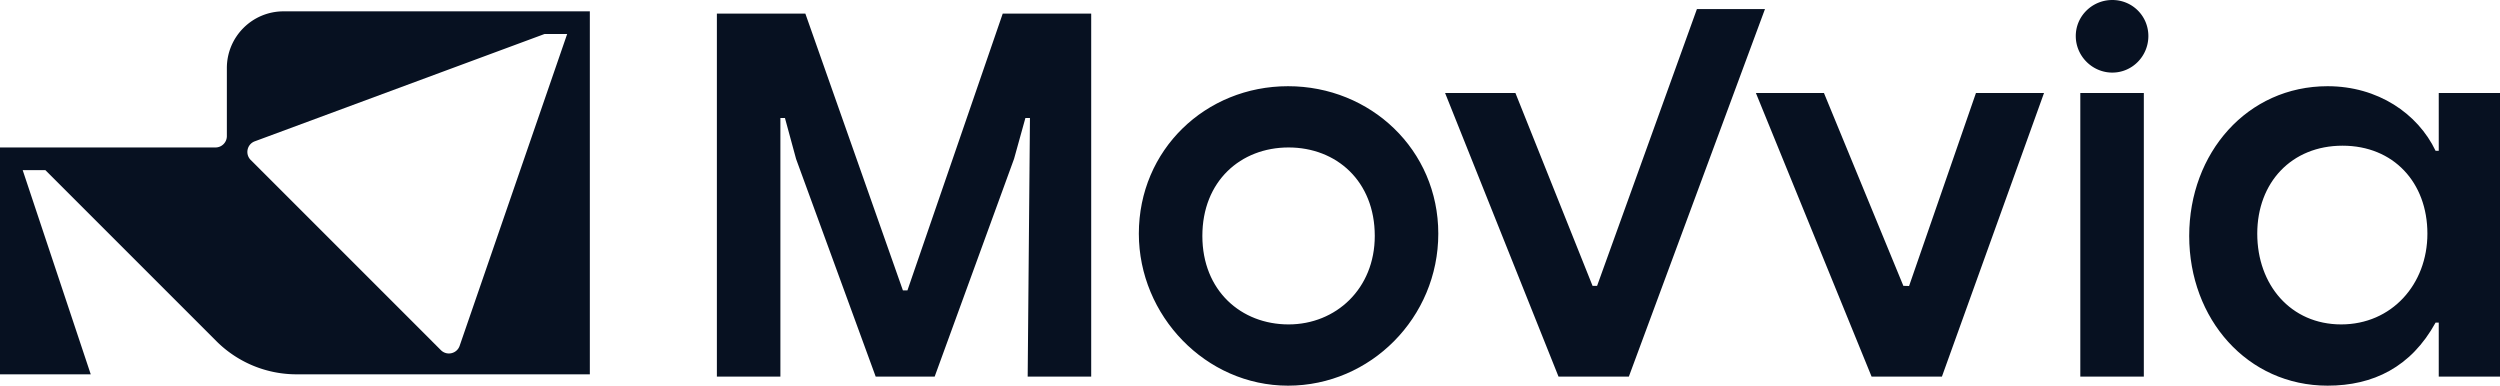 <svg xmlns="http://www.w3.org/2000/svg" width="1102" height="170" fill="none"><path fill="#071121" d="M100 30v30c0 2.76-2.24 5-5 5H0v100h40L10 75h10l75.36 75.36A49.983 49.983 0 0 0 130.72 165H260V5H125c-13.81 0-25 11.19-25 25Zm94.34 124.34-83.83-83.83c-2.58-2.58-1.62-6.96 1.8-8.22L240 15h10l-47.39 137.44c-1.2 3.49-5.65 4.52-8.26 1.91l-.01-.01ZM915 15.89C915 7.06 922.28 0 931.11 0 939.94 0 947 7.06 947 15.89c0 8.83-7.06 16.11-15.89 16.11-8.83 0-16.11-7.28-16.11-16.11ZM917 41h28v125h-28V41ZM355 6h-39v160h28V52h2l4.92 18.09L386 166h26l35-96 5-18h2l-1 114h28V6h-39l-42 122h-2L355 6Z"/><path fill="#071121" fill-rule="evenodd" d="M567.77 38C531.4 38 502 66.03 502 103c0 36.06 29.4 67 65.77 67S634 139.97 634 103s-29.86-65-66.23-65Zm.23 27c21.12 0 38 14.85 38 39 0 23.25-17.11 39-38 39s-38-14.85-38-39 16.88-39 38-39Zm458-27c-35.38 0-61 29.38-61 66 0 36.62 25.62 66 61 66 20.06 0 36.79-8.14 47.61-27.8h1.39V166h27V41h-27v25.48h-1.39C1065.72 49.98 1048.08 38 1026 38Zm6.59 26.22c22.46 0 37.41 16.21 37.41 38.78 0 22.34-15.76 40-38 40-22.24 0-37-17.43-37-40s15.13-38.78 37.59-38.78Z" clip-rule="evenodd"/><path fill="#071121" d="M774 41h30l35 85 2.52.07L871 41h30l-45 125-31 .02L774 41Zm-106 0h-31l50 125.02 31-.02L778 4h-30l-44 122h-2l-34-85Z"/></svg>